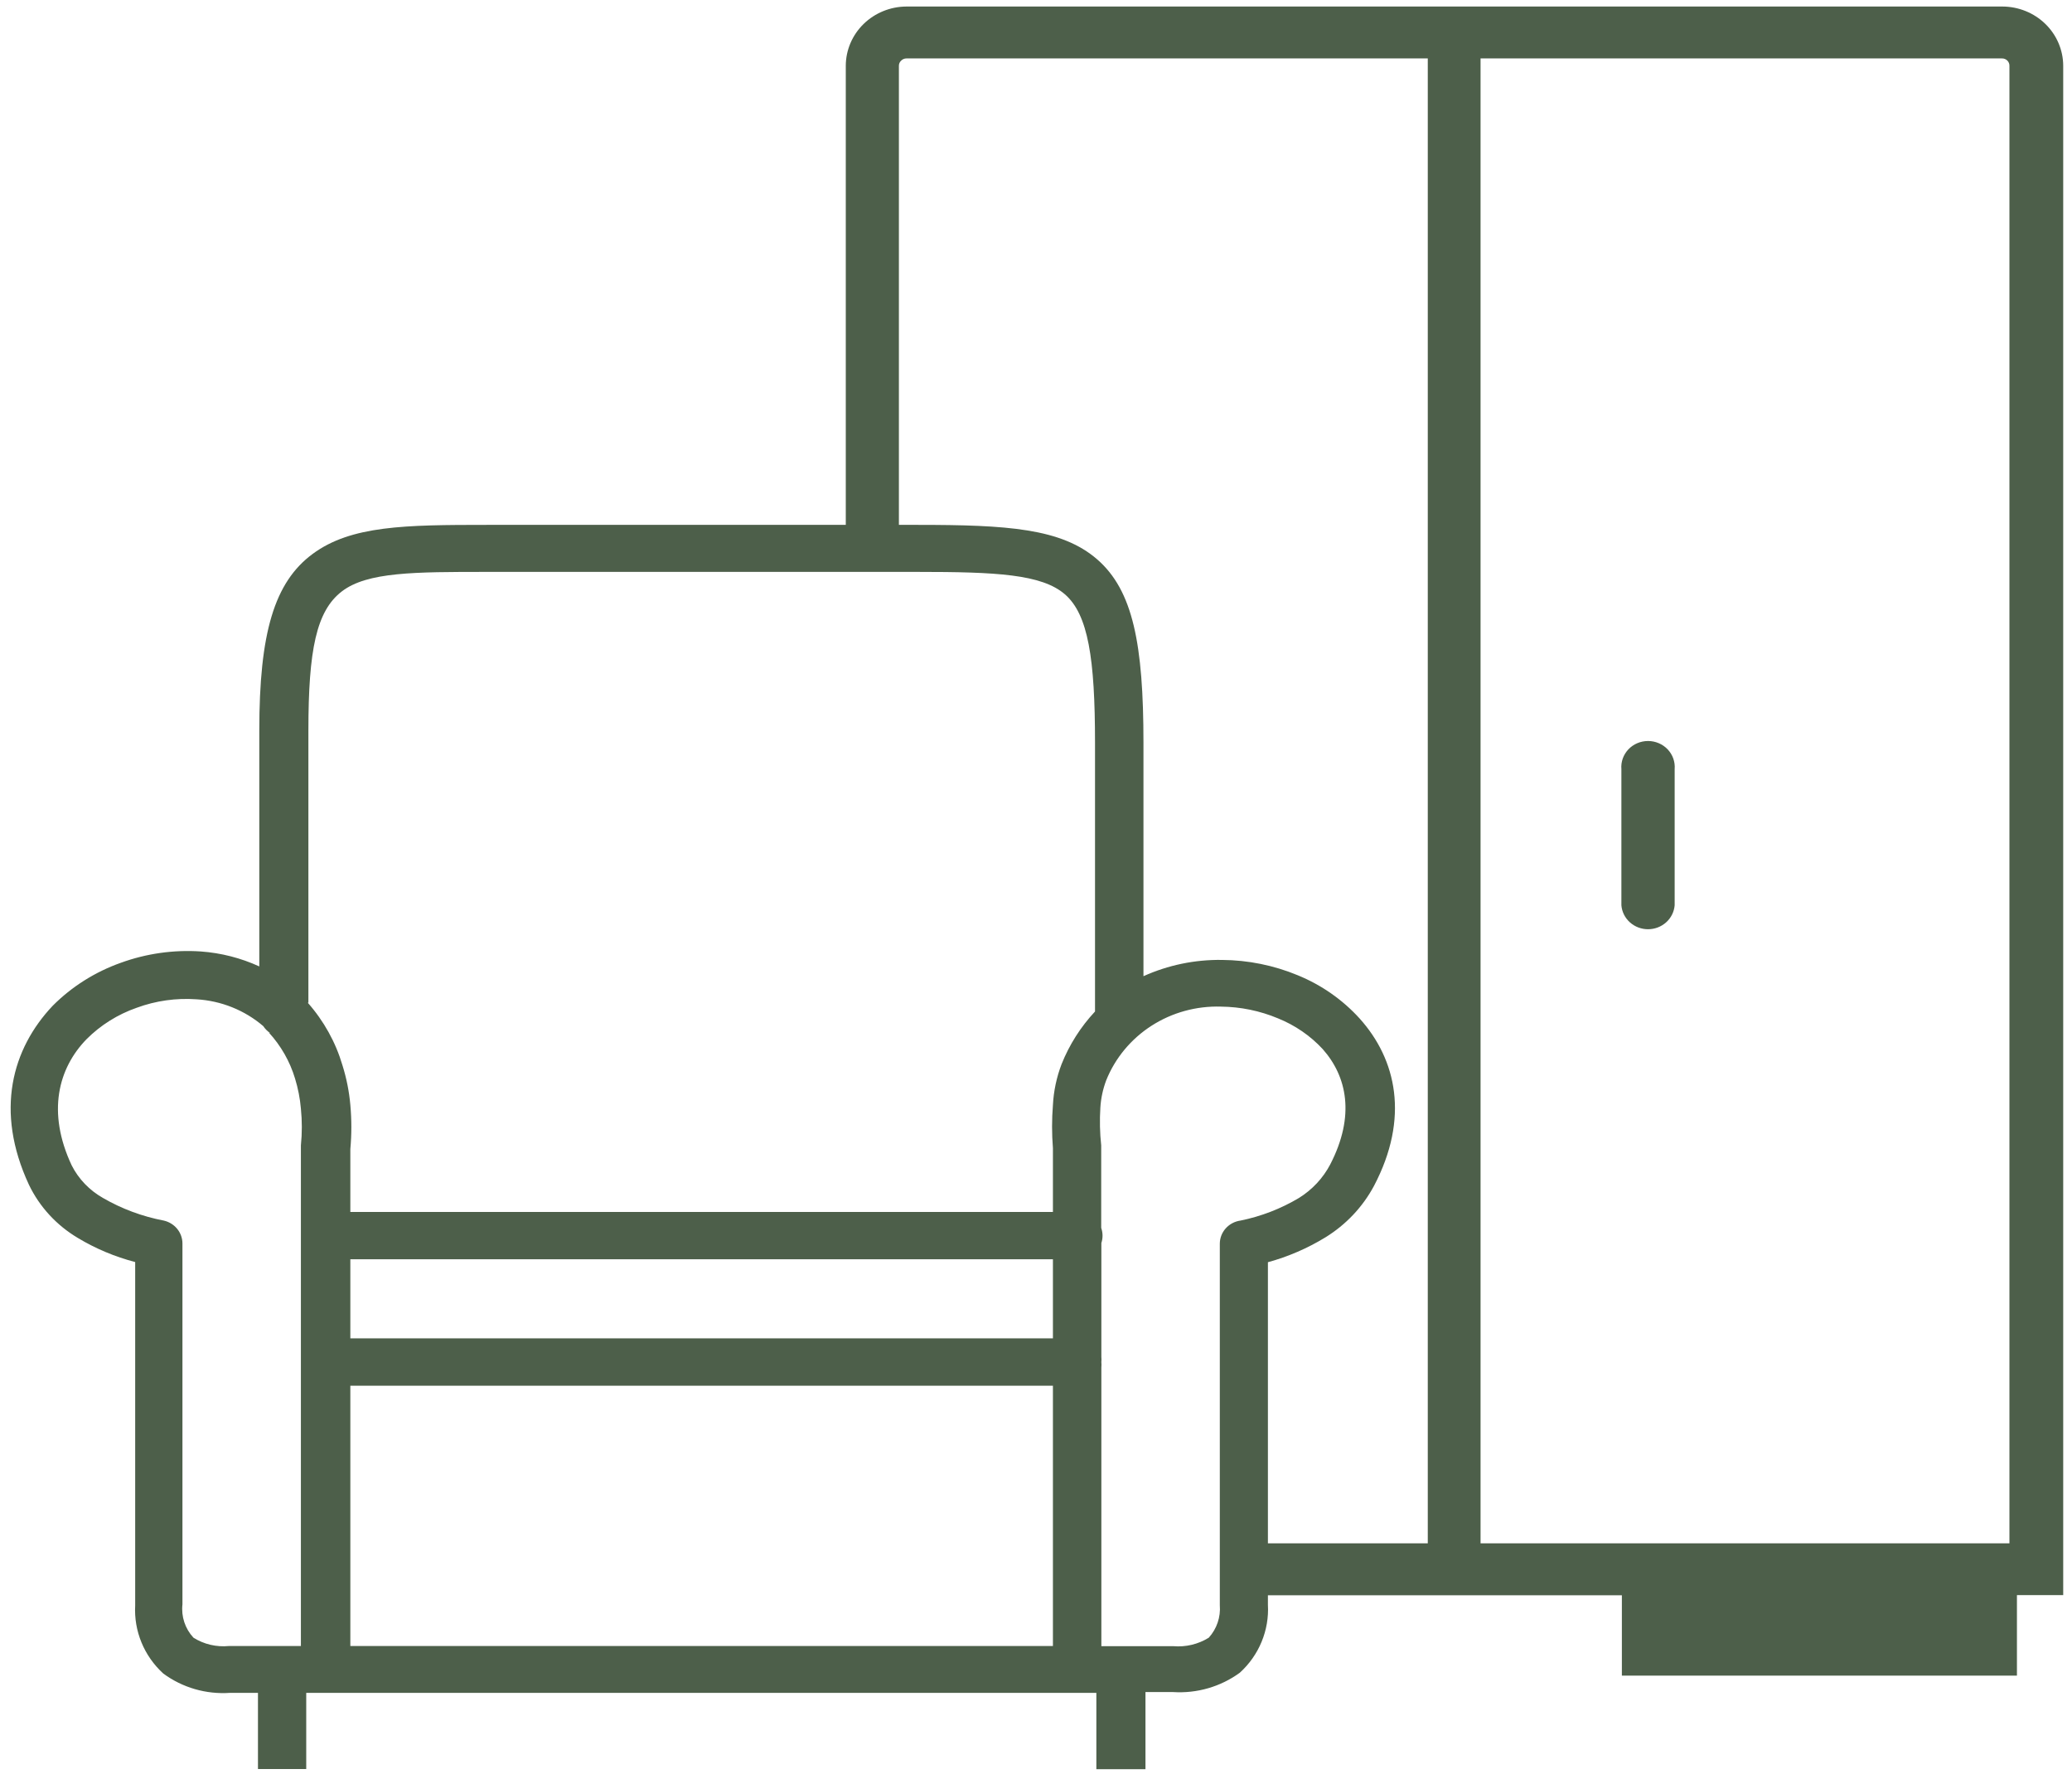 <?xml version="1.0" encoding="UTF-8"?> <svg xmlns="http://www.w3.org/2000/svg" width="132" height="113" viewBox="0 0 132 113" fill="none"><g clip-path="url(#clip0_2193_526)"><path d="M72.974 107.824V112.684H69.845V107.824H19.509V112.674H16.434V107.824H14.656C13.131 107.93 11.618 107.492 10.4 106.591C9.796 106.039 9.323 105.366 9.015 104.618C8.706 103.87 8.568 103.065 8.612 102.26V80.384C7.325 80.049 6.095 79.533 4.962 78.851C3.603 78.044 2.518 76.866 1.844 75.462C-0.349 70.747 0.779 66.788 3.355 64.063C4.568 62.845 6.049 61.909 7.686 61.327C9.316 60.733 11.058 60.485 12.794 60.602C14.085 60.695 15.348 61.018 16.519 61.555V46.53C16.519 40.312 17.477 37.079 19.924 35.276C22.372 33.473 25.798 33.431 31.034 33.431H53.882V4.188C53.885 3.19 54.293 2.234 55.016 1.527C55.74 0.821 56.721 0.421 57.745 0.416L127.567 0.416C128.593 0.419 129.577 0.817 130.303 1.524C131.028 2.231 131.437 3.188 131.44 4.188V101.596H128.492V106.726H103.324V101.607H80.774V102.208C80.82 103.013 80.683 103.819 80.374 104.567C80.066 105.315 79.592 105.989 78.987 106.539C77.765 107.433 76.254 107.871 74.73 107.773H72.974V107.824ZM103.293 48.986C103.274 48.758 103.304 48.528 103.381 48.312C103.458 48.096 103.58 47.898 103.739 47.729C103.899 47.561 104.092 47.427 104.307 47.336C104.523 47.244 104.755 47.197 104.99 47.197C105.225 47.197 105.457 47.244 105.672 47.336C105.888 47.427 106.081 47.561 106.241 47.729C106.4 47.898 106.522 48.096 106.599 48.312C106.676 48.528 106.706 48.758 106.687 48.986V57.659C106.653 58.075 106.46 58.463 106.145 58.746C105.831 59.029 105.418 59.186 104.99 59.186C104.562 59.186 104.149 59.029 103.834 58.746C103.52 58.463 103.326 58.075 103.293 57.659V48.986ZM94.321 3.722V98.301H128.014V4.188C128.015 4.126 128.004 4.065 127.98 4.008C127.957 3.951 127.921 3.899 127.877 3.855C127.832 3.812 127.778 3.777 127.72 3.754C127.661 3.731 127.598 3.72 127.535 3.722H94.321ZM90.959 98.301V3.722H57.745C57.621 3.722 57.503 3.771 57.415 3.856C57.368 3.898 57.33 3.949 57.304 4.006C57.278 4.064 57.265 4.126 57.266 4.188V33.431H58.458C64.152 33.431 67.621 33.649 69.898 35.628C72.176 37.607 72.846 41.017 72.846 47.317V62.177C74.412 61.47 76.122 61.115 77.848 61.141C79.505 61.152 81.144 61.483 82.669 62.115C84.181 62.732 85.531 63.674 86.617 64.871C88.958 67.472 89.809 71.203 87.532 75.534C86.813 76.878 85.741 78.012 84.424 78.82C83.291 79.511 82.062 80.042 80.774 80.395V98.301H90.959ZM19.605 63.866C20.63 65.025 21.385 66.386 21.818 67.856C22.076 68.676 22.243 69.52 22.319 70.374C22.404 71.312 22.404 72.255 22.319 73.193V77.193H67.078V73.13C67.005 72.216 67.005 71.298 67.078 70.384C67.124 69.491 67.311 68.611 67.632 67.773C68.125 66.54 68.846 65.405 69.76 64.426V47.317C69.76 41.939 69.324 39.141 67.844 37.856C66.365 36.571 63.46 36.426 58.458 36.426H31.034C26.416 36.426 23.393 36.426 21.776 37.67C20.158 38.913 19.647 41.379 19.647 46.53V63.866H19.605ZM22.319 80.208V85.244H67.078V80.208H22.319ZM17.221 65.804C17.042 65.688 16.889 65.536 16.774 65.359C15.59 64.344 14.092 63.742 12.517 63.649C11.222 63.557 9.922 63.741 8.708 64.188C7.501 64.609 6.409 65.293 5.515 66.188C3.717 68.032 2.972 70.83 4.568 74.229C5.008 75.095 5.7 75.815 6.558 76.301C7.755 76.995 9.065 77.482 10.432 77.742C10.77 77.819 11.072 78.005 11.289 78.27C11.505 78.536 11.623 78.864 11.623 79.203V102.187C11.58 102.569 11.62 102.956 11.741 103.323C11.862 103.689 12.061 104.026 12.326 104.311C12.995 104.731 13.79 104.918 14.582 104.84H19.169V72.954C19.248 72.175 19.248 71.391 19.169 70.612C19.113 69.962 18.988 69.32 18.796 68.695C18.47 67.609 17.899 66.607 17.125 65.763L17.221 65.804ZM70.164 78.239C70.264 78.543 70.264 78.868 70.164 79.172V86.426C70.175 86.536 70.175 86.647 70.164 86.757C70.175 86.871 70.175 86.986 70.164 87.099V104.85H74.74C75.536 104.919 76.333 104.729 77.007 104.311C77.261 104.029 77.454 103.701 77.574 103.345C77.695 102.989 77.741 102.613 77.71 102.239V79.224C77.709 78.863 77.841 78.514 78.084 78.242C78.327 77.969 78.662 77.792 79.029 77.742C80.346 77.474 81.606 76.986 82.754 76.301C83.6 75.775 84.287 75.038 84.744 74.167C86.351 71.058 85.808 68.561 84.265 66.82C83.476 65.968 82.501 65.299 81.413 64.861C80.266 64.381 79.032 64.127 77.784 64.115C76.217 64.066 74.672 64.491 73.363 65.331C72.054 66.172 71.044 67.387 70.473 68.809C70.262 69.369 70.136 69.955 70.1 70.55C70.05 71.352 70.067 72.156 70.154 72.954V73.089V78.198L70.164 78.239ZM22.276 104.84H67.078V88.26H22.319V104.84H22.276Z" fill="#4D5F4A"></path></g><defs><clipPath id="clip0_2193_526"><rect width="130.767" height="112.268" fill="white" transform="translate(0.673 0.416)"></rect></clipPath></defs></svg> 